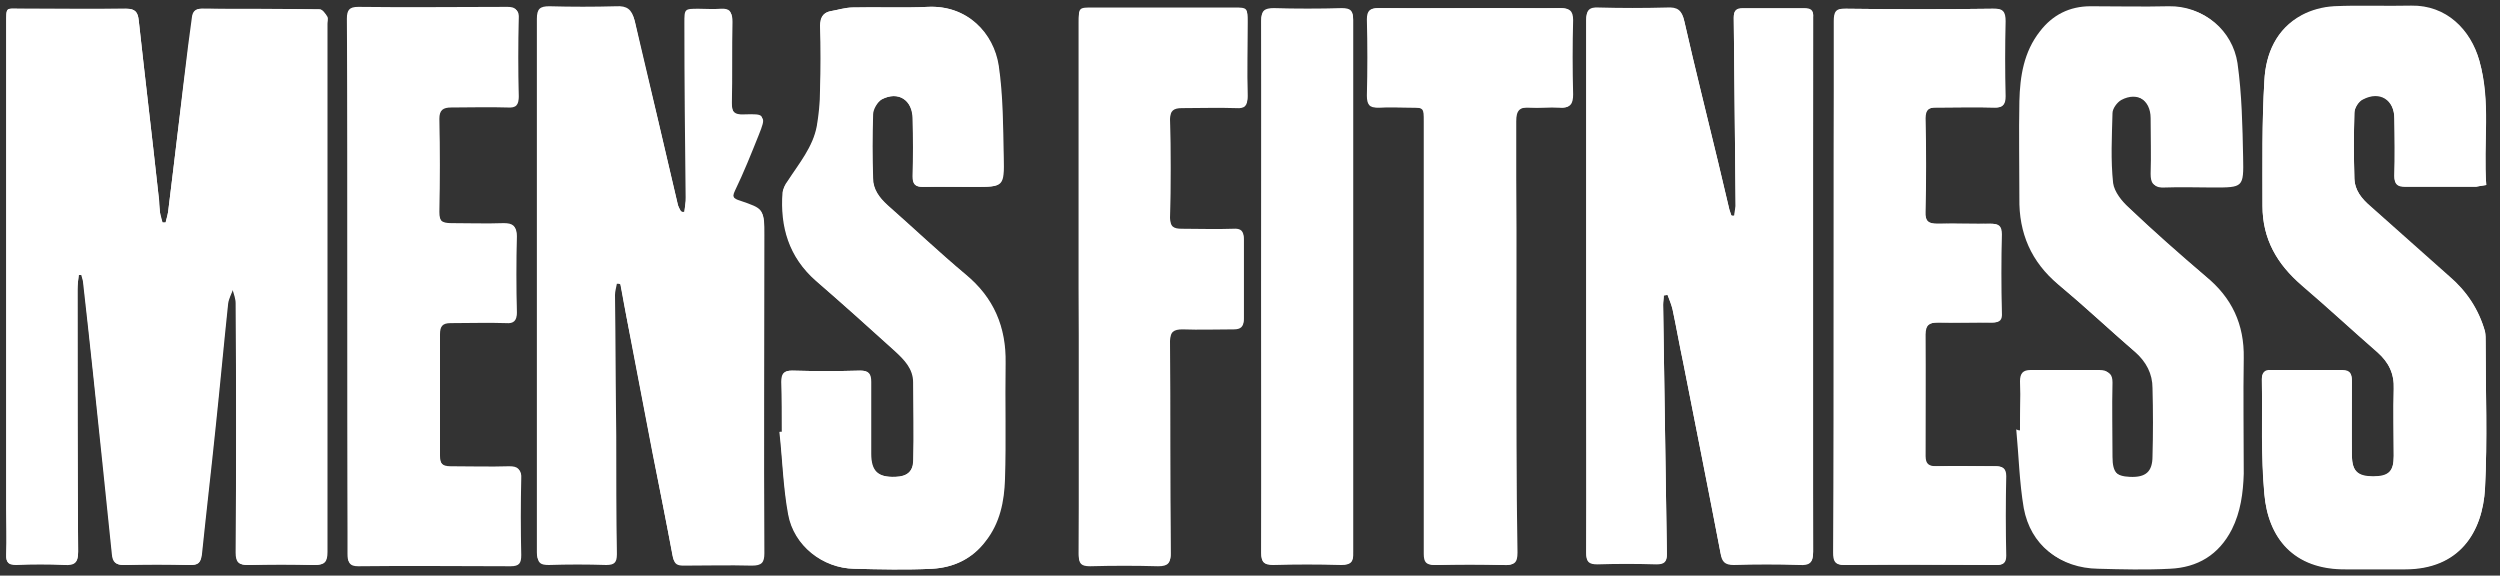 <?xml version="1.0" encoding="UTF-8"?> <!-- Generator: Adobe Illustrator 22.0.1, SVG Export Plug-In . SVG Version: 6.00 Build 0) --> <svg xmlns="http://www.w3.org/2000/svg" xmlns:xlink="http://www.w3.org/1999/xlink" id="Layer_1" x="0px" y="0px" viewBox="0 0 400 92.1" style="enable-background:new 0 0 400 92.1;" xml:space="preserve"><rect x="0" y="0" width="400" height="92.1" fill="#333333" stroke="none"/> <style type="text/css"> .st0{fill:#FFFFFF;} </style> <g> <path class="st0" d="M12.6,44c0.2,0,0.4,0,0.5,0c0.1,0.4,0.2,0.9,0.3,1.3c1,9.6,2.1,19.3,3.1,28.9c0.5,4.8,1,9.6,1.5,14.5 c0.1,1.2,0.5,1.7,1.9,1.7c3.5-0.1,7-0.1,10.5,0c1.2,0,1.7-0.3,1.9-1.6c0.7-6.8,1.5-13.6,2.2-20.4c0.7-6.6,1.3-13.2,2-19.8 c0.1-0.8,0.5-1.5,0.8-2.3c0.2,0.7,0.5,1.5,0.5,2.2c0,13.3,0,26.6,0,39.9c0,1.6,0.5,2,2,2c3.5-0.1,7-0.1,10.5,0 c1.6,0,2.1-0.4,2.1-2.1c0-28.2,0-56.4,0-84.5c0-0.4,0.1-0.9,0-1.1c-0.3-0.5-0.8-1.2-1.2-1.2c-6.3-0.1-12.6,0-18.9-0.1 c-1,0-1.4,0.5-1.5,1.4c-0.1,1.5-0.4,3-0.6,4.5C29,16.2,28,25.1,26.9,33.9c-0.1,0.6-0.2,1.1-0.4,1.7c-0.2,0-0.3,0-0.5,0 c-0.2-0.5-0.4-1.1-0.4-1.6c-0.1-1.1-0.1-2.2-0.3-3.3c-1-9.1-2.1-18.2-3.1-27.4c-0.2-1.4-0.6-1.9-2-1.9c-5.6,0.1-11.2,0-16.9,0 C0.9,1.4,1,1,1,3.8c0,25.8,0,51.7,0,77.5c0,2.5,0.1,5,0,7.5c0,1.3,0.4,1.6,1.6,1.6c2.6-0.1,5.1-0.1,7.7,0c1.7,0.1,2.2-0.4,2.2-2.1 c-0.1-14-0.1-28-0.1-41.9C12.4,45.6,12.5,44.8,12.6,44z M277.5,34.5c-0.2,0-0.3,0-0.5,0c-0.1-0.3-0.2-0.6-0.3-0.9 c-0.6-2.5-1.2-5.1-1.8-7.6c-1.8-7.5-3.7-15-5.4-22.5c-0.4-1.8-1.1-2.2-2.8-2.2c-3.6,0.1-7.2,0.1-10.9,0c-1.6,0-2,0.5-2,2 c0,17.8,0,35.5,0,53.3c0,10.6,0,21.3,0,31.9c0,1.4,0.4,1.8,1.8,1.8c3.1-0.1,6.2-0.1,9.4,0c1.2,0,1.7-0.3,1.7-1.6 c-0.2-13.3-0.4-26.6-0.6-39.9c0-0.5,0.1-1,0.1-1.5c0.2,0,0.4-0.1,0.6-0.1c0.3,0.8,0.6,1.5,0.8,2.3c0.6,2.8,1.1,5.7,1.7,8.5 c2,10.2,4.1,20.4,6,30.6c0.2,1.3,0.7,1.8,2.1,1.8c3.5-0.1,7-0.1,10.5,0c1.7,0.1,2.2-0.4,2.2-2.1c-0.1-28.2,0-56.5,0-84.7 c0-0.3,0-0.6,0-0.8c0.1-1-0.4-1.4-1.4-1.4c-3.3,0-6.6,0-9.9,0c-1.1,0-1.4,0.4-1.4,1.5c0.1,10,0.2,20,0.3,30.1 C277.6,33.5,277.5,34,277.5,34.5z M109.5,33.9c-0.2,0-0.3,0-0.5,0.1c-0.2-0.4-0.4-0.7-0.5-1.1c-1.1-4.7-2.2-9.4-3.3-14.1 c-1.2-5.1-2.4-10.2-3.6-15.3c-0.4-1.6-1.1-2.2-2.9-2.2c-3.6,0.2-7.1,0.1-10.7,0c-1.5,0-2,0.4-2,2c0,28.5,0,56.9,0,85.4 c0,1.4,0.5,1.7,1.8,1.7c3.1-0.1,6.1-0.1,9.2,0c1.3,0,1.7-0.4,1.7-1.7c-0.1-6.3-0.1-12.7-0.1-19c-0.1-7.5-0.1-15-0.2-22.5 c0-0.6,0.2-1.2,0.3-1.8c0.2,0,0.4,0,0.6,0.1c0.1,0.5,0.2,1,0.3,1.6c0.4,2.3,0.8,4.6,1.3,6.9c1.2,6.3,2.4,12.6,3.6,18.8 c1.1,5.5,2.1,10.9,3.2,16.4c0.2,1.1,0.7,1.3,1.7,1.3c3.6,0,7.2-0.1,10.9,0c1.6,0,2-0.5,2-2c-0.1-17,0-34,0-50.9 c0-3.9,0-3.9-3.8-5.2c-1-0.3-1.5-0.7-0.9-1.9c1.4-2.9,2.6-5.9,3.8-8.9c1.2-3,1.1-3.1-2.2-3c-1.7,0.1-2.1-0.6-2.1-2.1 c0.1-4.3,0-8.7,0.1-13c0-1.3-0.3-2-1.8-1.8c-1.2,0.1-2.3,0-3.5,0c-2.3,0-2.3,0-2.3,2.3c0.1,9.3,0.2,18.6,0.2,27.9 C109.7,32.4,109.6,33.1,109.5,33.9z M397.8,29.6c-0.5-6.7,0.8-13.3-1.1-19.8c-1.4-4.9-5.3-8.9-10.9-8.8c-4.1,0.1-8.2-0.1-12.4,0.1 c-1.7,0.1-3.5,0.6-5.1,1.4c-4.1,2.2-5.8,6.2-6,10.5c-0.4,6.7-0.3,13.4-0.3,20c0,5.3,2.4,9.3,6.3,12.7c4.1,3.5,8.1,7.2,12.1,10.7 c1.8,1.6,2.7,3.4,2.6,5.9c-0.1,3.6,0,7.1,0,10.7c0,2.5-0.8,3.3-3.3,3.3c-2.4,0-3.3-0.8-3.4-3.3c-0.1-4,0-7.9,0-11.9 c0-1.1-0.2-1.8-1.5-1.8c-3.8,0-7.7,0-11.5,0c-1,0-1.4,0.5-1.4,1.4c0.1,6.1-0.2,12.3,0.4,18.4c0.6,6.9,4.6,12.1,13.1,12 c3.1,0,6.2,0,9.4,0c8.7,0,12.4-5.9,12.8-12.9c0.4-7.8,0.1-15.6,0.1-23.4c0-0.6,0-1.1-0.1-1.7c-1-3.5-2.9-6.4-5.7-8.8 c-4.3-3.7-8.4-7.5-12.6-11.2c-1.4-1.2-2.5-2.6-2.6-4.5c-0.1-3.5-0.1-7,0-10.5c0-0.8,0.7-1.9,1.4-2.2c2.7-1.4,5,0.1,5,3.1 c0,3.1,0.1,6.1,0,9.2c0,1.3,0.5,1.7,1.7,1.7c3.8,0,7.6,0,11.4,0C396.6,29.8,397.1,29.7,397.8,29.6z M323.2,68.9c-0.1,0-0.2,0-0.3,0 c0.4,4.2,0.5,8.4,1.2,12.6c1.1,5.9,5.6,9.4,11.6,9.5c3.8,0.1,7.7,0.2,11.5,0c4.4-0.2,7.8-2.2,9.9-6.3c1.4-2.8,1.8-5.8,1.9-8.9 c0-6.2-0.1-12.4,0-18.5c0.1-5.4-1.9-9.7-6.1-13.1c-4.2-3.6-8.3-7.2-12.3-11c-1.1-1-2.3-2.5-2.5-3.9c-0.4-3.7-0.2-7.4-0.1-11.2 c0-0.7,0.7-1.7,1.4-2.1c2.6-1.4,5,0.1,5,3.1c0,3,0.1,5.9,0,8.9c-0.1,1.5,0.4,2.1,2,2c2.6-0.1,5.1,0,7.7,0c4.8,0,4.9,0,4.8-4.8 c-0.1-5-0.2-10.1-0.9-15.1c-0.8-5.2-5.3-9.1-10.7-8.9c-4.2,0.1-8.4,0-12.5,0c-3.3,0-6,1.4-8.1,4c-2.6,3.3-3.2,7.2-3.3,11.2 c-0.1,5.2,0,10.4,0,15.5c0,5.6,1.9,10.1,6.2,13.8c4.2,3.5,8.1,7.3,12.3,10.8c1.8,1.6,2.8,3.5,2.8,5.8c0,3.6,0.1,7.2,0,10.9 c-0.1,2.4-1.1,3.3-3.6,3.3c-2.3-0.1-3.1-0.8-3.1-3.4c0-4-0.1-7.9,0-11.9c0-1.3-0.5-1.8-1.8-1.8c-3.7,0-7.4,0-11,0 c-1.3,0-1.8,0.5-1.7,1.8C323.3,63.6,323.2,66.3,323.2,68.9z M125.1,69.1c-0.1,0-0.3,0-0.4,0c0.5,4.4,0.6,8.9,1.4,13.2 c0.9,5,5.5,8.6,10.5,8.7c4.2,0.1,8.4,0.2,12.5,0c3.4-0.2,6.3-1.5,8.5-4.4c2.2-3,3-6.5,3.1-10c0.1-6.2,0-12.4,0.1-18.5 c0.1-5.8-1.9-10.4-6.4-14.2c-4.3-3.6-8.3-7.4-12.5-11.1c-1.3-1.2-2.2-2.5-2.3-4.3c-0.1-3.4-0.1-6.8,0-10.2c0-0.8,0.7-2,1.4-2.4 c2.7-1.4,5,0.1,5,3.1c0.1,3.1,0.1,6.1,0,9.2c0,1.2,0.4,1.7,1.6,1.7c2.7-0.1,5.5,0,8.2,0c4.7,0,4.8,0,4.7-4.8 c-0.1-4.9-0.1-9.8-0.8-14.6c-0.8-5.2-5-9.7-11.3-9.4c-4,0.2-8,0-12,0.1c-1.2,0-2.4,0.4-3.6,0.6c-1.2,0.3-1.6,1.1-1.6,2.3 c0.1,3.5,0.1,6.9,0,10.4c0,1.9-0.2,3.8-0.5,5.6c-0.6,3.4-2.9,6.1-4.7,8.9c-0.4,0.5-0.7,1.2-0.8,1.8c-0.4,5.5,1,10.3,5.3,14.1 c4.3,3.7,8.5,7.5,12.7,11.3c1.5,1.4,2.9,2.8,2.9,5c0,4.1,0.1,8.2,0,12.4c0,1.9-1,2.7-2.9,2.7c-2.8,0.1-3.9-0.9-3.9-3.7 c0-3.8,0-7.7,0-11.5c0-1.3-0.4-1.8-1.7-1.8c-3.6,0.1-7.2,0.1-10.9,0c-1.3,0-1.7,0.5-1.7,1.8C125.1,63.7,125.1,66.4,125.1,69.1z M55.6,45.8C55.6,45.8,55.6,45.8,55.6,45.8c0,14.3,0,28.5,0,42.8c0,1.2,0.2,1.8,1.6,1.8c8.1-0.1,16.3-0.1,24.4,0 c1.4,0,1.7-0.5,1.7-1.8c-0.1-4.1-0.1-8.1,0-12.2c0-1.4-0.5-1.8-1.8-1.8c-3.1,0.1-6.2,0-9.4,0c-1.4,0-1.8-0.5-1.8-1.9 c0-6.5,0-12.9,0-19.4c0-1.3,0.4-1.8,1.7-1.8c2.9,0.1,5.9,0,8.9,0c1.3,0,1.8-0.4,1.7-1.7c-0.1-4.1-0.1-8.1,0-12.2 c0-1.5-0.6-1.9-2-1.9c-2.8,0.1-5.6,0-8.4,0c-1.5,0-2.1-0.4-2-2c0.1-5,0.1-9.9,0-14.9c0-1.4,0.5-1.8,1.9-1.8c3,0.1,6,0,9,0 c1.4,0,1.9-0.4,1.8-1.8c-0.1-4.1-0.1-8.2,0-12.4c0-1.3-0.5-1.7-1.7-1.7c-8,0-15.9,0.1-23.9,0c-1.4,0-1.8,0.5-1.8,1.9 C55.6,17.4,55.6,31.6,55.6,45.8z M293.4,45.8C293.4,45.8,293.4,45.8,293.4,45.8c0,14.2,0,28.4,0,42.6c0,1.3,0.2,2,1.8,2 c8.1-0.1,16.1-0.1,24.2,0c1.1,0,1.6-0.3,1.6-1.5c-0.1-4.2-0.1-8.5,0-12.7c0-1.3-0.6-1.6-1.7-1.6c-3.2,0-6.3,0-9.5,0 c-1.2,0-1.7-0.4-1.7-1.6c0-6.5,0-13,0-19.5c0-1.5,0.6-1.9,2-1.9c2.9,0.1,5.8,0,8.7,0c1.2,0,1.6-0.4,1.5-1.6 c-0.1-4.2-0.1-8.4,0-12.5c0-1.4-0.5-1.7-1.8-1.7c-2.8,0.1-5.7,0-8.5,0c-1.4,0-2-0.4-1.9-1.9c0.1-5,0.1-10,0-15 c0-1.3,0.5-1.8,1.8-1.7c3.1,0,6.1-0.1,9.2,0c1.4,0,1.8-0.5,1.8-1.8c-0.1-4-0.1-8,0-12c0-1.5-0.4-2.1-2-2c-7.8,0.1-15.7,0.1-23.5,0 c-1.6,0-1.9,0.6-1.9,2C293.4,17.5,293.4,31.7,293.4,45.8z M172.6,46C172.7,46,172.7,46,172.6,46c0,14.2,0,28.4,0,42.6 c0,1.4,0.4,1.8,1.8,1.8c3.6-0.1,7.2-0.1,10.9,0c1.6,0.1,2.1-0.5,2-2.1c-0.1-11.3,0-22.6-0.1-33.9c0-1.5,0.6-1.9,2-1.9 c2.7,0.1,5.5,0,8.2,0c1.1,0,1.6-0.4,1.6-1.6c0-4.2,0-8.5,0-12.7c0-1.2-0.4-1.7-1.7-1.6c-2.7,0.1-5.5,0-8.2,0 c-1.3,0-1.9-0.3-1.9-1.8c0.1-5.3,0.1-10.6,0-15.9c0-1.4,0.5-1.9,1.9-1.8c2.9,0.1,5.8,0,8.7,0c1.4,0,1.8-0.4,1.8-1.8 c-0.1-4,0-7.9,0-11.9c0-2.1,0-2.2-2.1-2.2c-7.5,0-15,0-22.6,0c-2.3,0-2.3,0-2.3,2.3C172.6,17.8,172.6,31.9,172.6,46z M242.6,54 c0-11.5,0-23.1,0-34.6c0-1.7,0.5-2.3,2.2-2.2c1.6,0.1,3.2-0.1,4.8,0c1.7,0.1,2.1-0.6,2.1-2.1c-0.1-4-0.1-7.9,0-11.9 c0-1.5-0.6-1.9-2-1.9c-3.2,0.1-6.3,0-9.5,0c-6.5,0-13,0-19.5,0c-1.4,0-1.9,0.4-1.8,1.8c0.1,4.1,0.1,8.1,0,12.2 c0,1.3,0.4,1.9,1.8,1.9c1.7-0.1,3.5,0,5.2,0c2.1,0,2.1,0.1,2.1,2.2c0,23.1,0,46.1,0,69.2c0,1.4,0.5,1.8,1.8,1.8 c3.6-0.1,7.2-0.1,10.9,0c1.6,0,2.1-0.3,2.1-2C242.6,76.9,242.6,65.4,242.6,54z M201.8,45.9c0,14.2,0,28.4,0,42.6 c0,1.5,0.5,1.9,1.9,1.9c3.6-0.1,7.2-0.1,10.9,0c1.6,0,2-0.6,1.9-2c0-28.4,0-56.8,0-85.2c0-1.4-0.5-1.8-1.8-1.8 c-3.6,0.1-7.2,0.1-10.9,0c-1.5,0-2,0.4-2,2C201.9,17.6,201.8,31.8,201.8,45.9z"></path> <path class="st0" d="M12.6,44c-0.1,0.8-0.2,1.5-0.2,2.3c0,14,0,28,0.1,41.9c0,1.7-0.5,2.2-2.2,2.1c-2.6-0.1-5.1-0.1-7.7,0 c-1.2,0-1.7-0.3-1.6-1.6c0.1-2.5,0-5,0-7.5C1,55.5,1,29.6,1,3.8C1,1,0.9,1.4,3.3,1.4c5.6,0,11.2,0,16.9,0c1.4,0,1.9,0.5,2,1.9 c1,9.1,2.1,18.2,3.1,27.4c0.1,1.1,0.1,2.2,0.3,3.3c0.1,0.5,0.3,1.1,0.4,1.6c0.2,0,0.3,0,0.5,0c0.1-0.6,0.3-1.1,0.4-1.7 C28,25.1,29,16.2,30.1,7.3c0.2-1.5,0.4-3,0.6-4.5c0.1-0.9,0.5-1.4,1.5-1.4c6.3,0,12.6,0,18.9,0.1c0.4,0,0.9,0.7,1.2,1.2 c0.2,0.3,0,0.8,0,1.1c0,28.2,0,56.4,0,84.5c0,1.6-0.5,2.1-2.1,2.1c-3.5-0.1-7-0.1-10.5,0c-1.5,0-2-0.4-2-2 c0.1-13.3,0.1-26.6,0-39.9c0-0.7-0.3-1.5-0.5-2.2c-0.3,0.8-0.7,1.5-0.8,2.3c-0.7,6.6-1.3,13.2-2,19.8c-0.7,6.8-1.5,13.6-2.2,20.4 c-0.1,1.4-0.6,1.6-1.9,1.6c-3.5-0.1-7-0.1-10.5,0c-1.3,0-1.8-0.5-1.9-1.7c-0.5-4.8-1-9.6-1.5-14.5c-1-9.6-2-19.3-3.1-28.9 c0-0.4-0.2-0.9-0.3-1.3C13,44,12.8,44,12.6,44z"></path> <path class="st0" d="M277.5,34.5c0.1-0.5,0.2-1,0.2-1.6c-0.1-10-0.2-20-0.3-30.1c0-1.1,0.4-1.5,1.4-1.5c3.3,0,6.6,0,9.9,0 c1,0,1.5,0.3,1.4,1.4c0,0.3,0,0.6,0,0.8c0,28.2,0,56.5,0,84.7c0,1.7-0.5,2.2-2.2,2.1c-3.5-0.1-7-0.1-10.5,0c-1.3,0-1.8-0.5-2.1-1.8 c-2-10.2-4-20.4-6-30.6c-0.6-2.8-1.1-5.7-1.7-8.5c-0.2-0.8-0.5-1.5-0.8-2.3c-0.2,0-0.4,0.1-0.6,0.1c0,0.5-0.1,1-0.1,1.5 c0.2,13.3,0.4,26.6,0.6,39.9c0,1.3-0.5,1.6-1.7,1.6c-3.1-0.1-6.2-0.1-9.4,0c-1.4,0-1.8-0.4-1.8-1.8c0.1-10.6,0-21.3,0-31.9 c0-17.8,0-35.5,0-53.3c0-1.5,0.4-2.1,2-2c3.6,0.1,7.2,0.1,10.9,0c1.7-0.1,2.4,0.4,2.8,2.2c1.7,7.5,3.6,15,5.4,22.5 c0.6,2.5,1.2,5.1,1.8,7.6c0.1,0.3,0.2,0.6,0.3,0.9C277.1,34.6,277.3,34.6,277.5,34.5z"></path> <path class="st0" d="M109.5,33.9c0.1-0.8,0.2-1.5,0.2-2.3c-0.1-9.3-0.2-18.6-0.2-27.9c0-2.3,0-2.3,2.3-2.3c1.2,0,2.3,0.1,3.5,0 c1.5-0.1,1.8,0.5,1.8,1.8c-0.1,4.3,0,8.7-0.1,13c0,1.6,0.4,2.2,2.1,2.1c3.3-0.1,3.3,0,2.2,3c-1.2,3-2.4,6-3.8,8.9 c-0.6,1.2-0.1,1.6,0.9,1.9c3.8,1.3,3.8,1.3,3.8,5.2c0,17,0,34,0,50.9c0,1.5-0.4,2.1-2,2c-3.6-0.1-7.2-0.1-10.9,0 c-1,0-1.5-0.2-1.7-1.3c-1-5.5-2.1-10.9-3.2-16.4c-1.2-6.3-2.4-12.6-3.6-18.8c-0.4-2.3-0.9-4.6-1.3-6.9c-0.1-0.5-0.2-1-0.3-1.6 c-0.2,0-0.4,0-0.6-0.1c-0.1,0.6-0.3,1.2-0.3,1.8c0,7.5,0.1,15,0.2,22.5c0,6.3,0,12.7,0.1,19c0,1.3-0.4,1.7-1.7,1.7 c-3.1-0.1-6.1-0.1-9.2,0c-1.3,0-1.8-0.3-1.8-1.7c0-28.5,0-56.9,0-85.4c0-1.6,0.5-2,2-2c3.6,0.1,7.1,0.1,10.7,0 c1.7-0.1,2.5,0.5,2.9,2.2c1.1,5.1,2.4,10.2,3.6,15.3c1.1,4.7,2.2,9.4,3.3,14.1c0.1,0.4,0.3,0.7,0.5,1.1 C109.2,34,109.3,33.9,109.5,33.9z"></path> <path class="st0" d="M397.8,29.6c-0.7,0.1-1.2,0.2-1.6,0.2c-3.8,0-7.6,0-11.4,0c-1.2,0-1.7-0.4-1.7-1.7c0.1-3.1,0.1-6.1,0-9.2 c0-3-2.3-4.5-5-3.1c-0.7,0.3-1.4,1.4-1.4,2.2c-0.1,3.5-0.1,7,0,10.5c0,1.9,1.2,3.3,2.6,4.5c4.2,3.7,8.4,7.5,12.6,11.2 c2.8,2.4,4.7,5.3,5.7,8.8c0.1,0.5,0.1,1.1,0.1,1.7c0,7.8,0.3,15.6-0.1,23.4c-0.4,7-4.1,12.9-12.8,12.9c-3.1,0-6.2,0-9.4,0 c-8.5,0.1-12.5-5.1-13.1-12c-0.5-6.1-0.3-12.2-0.4-18.4c0-0.9,0.4-1.5,1.4-1.4c3.8,0,7.7,0,11.5,0c1.3,0,1.5,0.7,1.5,1.8 c0,4,0,7.9,0,11.9c0,2.5,1,3.3,3.4,3.3c2.5,0,3.3-0.8,3.3-3.3c0-3.6-0.1-7.1,0-10.7c0.1-2.4-0.8-4.3-2.6-5.9 c-4.1-3.5-8-7.2-12.1-10.7c-4-3.3-6.3-7.4-6.3-12.7c0-6.7-0.1-13.4,0.3-20c0.2-4.3,1.9-8.3,6-10.5c1.5-0.8,3.3-1.3,5.1-1.4 c4.1-0.2,8.2,0,12.4-0.1c5.6-0.1,9.5,3.8,10.9,8.8C398.5,16.3,397.3,22.9,397.8,29.6z"></path> <path class="st0" d="M323.2,68.9c0-2.6,0.1-5.2,0-7.9c0-1.3,0.5-1.8,1.7-1.8c3.7,0,7.4,0,11,0c1.3,0,1.8,0.5,1.8,1.8 c0,4,0,7.9,0,11.9c0,2.5,0.8,3.3,3.1,3.4c2.5,0.1,3.6-0.8,3.6-3.3c0.1-3.6,0.1-7.2,0-10.9c0-2.3-1-4.2-2.8-5.8 c-4.1-3.6-8.1-7.3-12.3-10.8c-4.3-3.6-6.3-8.2-6.2-13.8c0-5.2-0.1-10.4,0-15.5c0.1-4,0.7-7.9,3.3-11.2c2-2.6,4.7-4,8.1-4 c4.2,0,8.4,0.1,12.5,0c5.4-0.1,9.9,3.7,10.7,8.9c0.8,5,0.8,10.1,0.9,15.1c0.1,4.8,0,4.8-4.8,4.8c-2.6,0-5.1-0.1-7.7,0 c-1.6,0.1-2-0.5-2-2c0.1-2.9,0-5.9,0-8.9c0-3-2.4-4.4-5-3.1c-0.7,0.3-1.3,1.4-1.4,2.1c-0.1,3.7-0.2,7.5,0.1,11.2 c0.1,1.4,1.4,2.9,2.5,3.9c4,3.8,8.1,7.5,12.3,11c4.1,3.5,6.1,7.8,6.1,13.1c-0.1,6.2,0,12.4,0,18.5c0,3.1-0.5,6.1-1.9,8.9 c-2,4.1-5.5,6.1-9.9,6.3c-3.8,0.2-7.7,0.1-11.5,0c-6-0.1-10.5-3.6-11.6-9.5c-0.7-4.1-0.8-8.4-1.2-12.6 C323,68.9,323.1,68.9,323.2,68.9z"></path> <path class="st0" d="M125.1,69.1c0-2.7,0-5.3,0-8c0-1.3,0.3-1.8,1.7-1.8c3.6,0.1,7.2,0.1,10.9,0c1.3,0,1.7,0.5,1.7,1.8 c0,3.8,0,7.7,0,11.5c0,2.8,1.1,3.8,3.9,3.7c1.9-0.1,2.8-0.9,2.9-2.7c0.1-4.1,0-8.2,0-12.4c0-2.2-1.4-3.7-2.9-5 c-4.2-3.8-8.5-7.6-12.7-11.3c-4.3-3.8-5.7-8.6-5.3-14.1c0-0.6,0.4-1.3,0.8-1.8c1.9-2.8,4.1-5.5,4.7-8.9c0.3-1.8,0.5-3.7,0.5-5.6 c0.1-3.5,0.1-6.9,0-10.4c0-1.3,0.4-2.1,1.6-2.3c1.2-0.2,2.4-0.6,3.6-0.6c4-0.1,8,0.1,12-0.1c6.3-0.3,10.5,4.2,11.3,9.4 c0.7,4.8,0.7,9.7,0.8,14.6c0.1,4.8,0,4.8-4.7,4.8c-2.7,0-5.5,0-8.2,0c-1.2,0-1.7-0.4-1.6-1.7c0.1-3.1,0.1-6.1,0-9.2 c-0.1-3-2.3-4.5-5-3.1c-0.7,0.4-1.4,1.6-1.4,2.4c-0.1,3.4-0.1,6.8,0,10.2c0,1.8,1,3.1,2.3,4.3c4.2,3.7,8.2,7.5,12.5,11.1 c4.5,3.7,6.5,8.4,6.4,14.2c-0.1,6.2,0.1,12.4-0.1,18.5c-0.1,3.6-0.8,7.1-3.1,10c-2.1,2.8-5.1,4.2-8.5,4.4c-4.2,0.2-8.4,0.1-12.5,0 c-5-0.1-9.6-3.7-10.5-8.7c-0.8-4.3-1-8.8-1.4-13.2C124.8,69.1,124.9,69.1,125.1,69.1z"></path> <path class="st0" d="M55.6,45.8c0-14.2,0-28.4,0-42.6c0-1.4,0.3-1.9,1.8-1.9c8,0.1,15.9,0,23.9,0c1.3,0,1.8,0.4,1.7,1.7 c-0.1,4.1-0.1,8.2,0,12.4c0,1.4-0.4,1.9-1.8,1.8c-3-0.1-6,0-9,0c-1.3,0-1.9,0.4-1.9,1.8c0.1,5,0.1,9.9,0,14.9c0,1.6,0.5,2,2,2 c2.8-0.1,5.6,0,8.4,0c1.4,0,2,0.4,2,1.9c-0.1,4.1-0.1,8.1,0,12.2c0,1.3-0.5,1.8-1.7,1.7c-2.9-0.1-5.9,0-8.9,0 c-1.3,0-1.7,0.5-1.7,1.8c0,6.5,0,12.9,0,19.4c0,1.3,0.4,1.9,1.8,1.9c3.1-0.1,6.2,0,9.4,0c1.3,0,1.9,0.4,1.8,1.8 c-0.1,4.1-0.1,8.1,0,12.2c0,1.3-0.3,1.8-1.7,1.8c-8.1,0-16.3-0.1-24.4,0c-1.4,0-1.6-0.6-1.6-1.8C55.6,74.3,55.6,60.1,55.6,45.8 C55.6,45.8,55.6,45.8,55.6,45.8z"></path> <path class="st0" d="M293.4,45.8c0-14.1,0-28.3,0-42.4c0-1.5,0.3-2.1,1.9-2c7.8,0.1,15.7,0.1,23.5,0c1.6,0,2,0.5,2,2 c-0.1,4-0.1,8,0,12c0,1.4-0.4,1.9-1.8,1.8c-3.1-0.1-6.1,0-9.2,0c-1.3,0-1.8,0.4-1.8,1.7c0.1,5,0.1,10,0,15c0,1.5,0.5,1.9,1.9,1.9 c2.8-0.1,5.7,0,8.5,0c1.3,0,1.8,0.3,1.8,1.7c-0.1,4.2-0.1,8.4,0,12.5c0,1.2-0.4,1.6-1.5,1.6c-2.9-0.1-5.8,0-8.7,0 c-1.4,0-2,0.4-2,1.9c0.1,6.5,0,13,0,19.5c0,1.2,0.4,1.7,1.7,1.6c3.2-0.1,6.3,0,9.5,0c1.1,0,1.7,0.3,1.7,1.6 c-0.1,4.2-0.1,8.5,0,12.7c0,1.2-0.5,1.5-1.6,1.5c-8.1,0-16.1-0.1-24.2,0c-1.6,0-1.8-0.7-1.8-2C293.4,74.2,293.4,60,293.4,45.8 C293.4,45.8,293.4,45.8,293.4,45.8z"></path> <path class="st0" d="M172.6,46c0-14.1,0-28.2,0-42.3c0-2.3,0-2.3,2.3-2.3c7.5,0,15,0,22.6,0c2.1,0,2.1,0,2.1,2.2 c0,4-0.1,7.9,0,11.9c0,1.4-0.4,1.9-1.8,1.8c-2.9-0.1-5.8,0-8.7,0c-1.3,0-1.9,0.4-1.9,1.8c0.1,5.3,0.1,10.6,0,15.9 c0,1.5,0.6,1.8,1.9,1.8c2.7-0.1,5.5,0,8.2,0c1.3,0,1.7,0.4,1.7,1.6c0,4.2,0,8.5,0,12.7c0,1.2-0.5,1.6-1.6,1.6c-2.7,0-5.5,0.1-8.2,0 c-1.4,0-2,0.4-2,1.9c0,11.3,0,22.6,0.1,33.9c0,1.6-0.4,2.1-2,2.1c-3.6-0.1-7.2-0.1-10.9,0c-1.4,0-1.8-0.4-1.8-1.8 C172.7,74.4,172.7,60.2,172.6,46C172.7,46,172.7,46,172.6,46z"></path> <path class="st0" d="M242.6,54c0,11.5,0,22.9,0,34.4c0,1.7-0.5,2.1-2.1,2c-3.6-0.1-7.2-0.1-10.9,0c-1.4,0-1.8-0.4-1.8-1.8 c0-23.1,0-46.1,0-69.2c0-2.1,0-2.2-2.1-2.2c-1.7,0-3.5-0.1-5.2,0c-1.4,0.1-1.8-0.5-1.8-1.9c0.1-4.1,0.1-8.1,0-12.2 c0-1.4,0.5-1.8,1.8-1.8c6.5,0.1,13,0,19.5,0c3.2,0,6.3,0,9.5,0c1.4,0,2,0.3,2,1.9c-0.1,4-0.1,7.9,0,11.9c0,1.6-0.4,2.3-2.1,2.1 c-1.6-0.1-3.2,0.1-4.8,0c-1.7-0.1-2.2,0.4-2.2,2.2C242.7,30.9,242.6,42.4,242.6,54z"></path> <path class="st0" d="M201.8,45.9c0-14.2,0-28.4,0-42.6c0-1.6,0.5-2,2-2c3.6,0.1,7.2,0.1,10.9,0c1.4,0,1.8,0.4,1.8,1.8 c0,28.4,0,56.8,0,85.2c0,1.5-0.3,2.1-1.9,2c-3.6-0.1-7.2-0.1-10.9,0c-1.4,0-1.9-0.3-1.9-1.9C201.9,74.3,201.8,60.1,201.8,45.9z"></path> </g> </svg> 